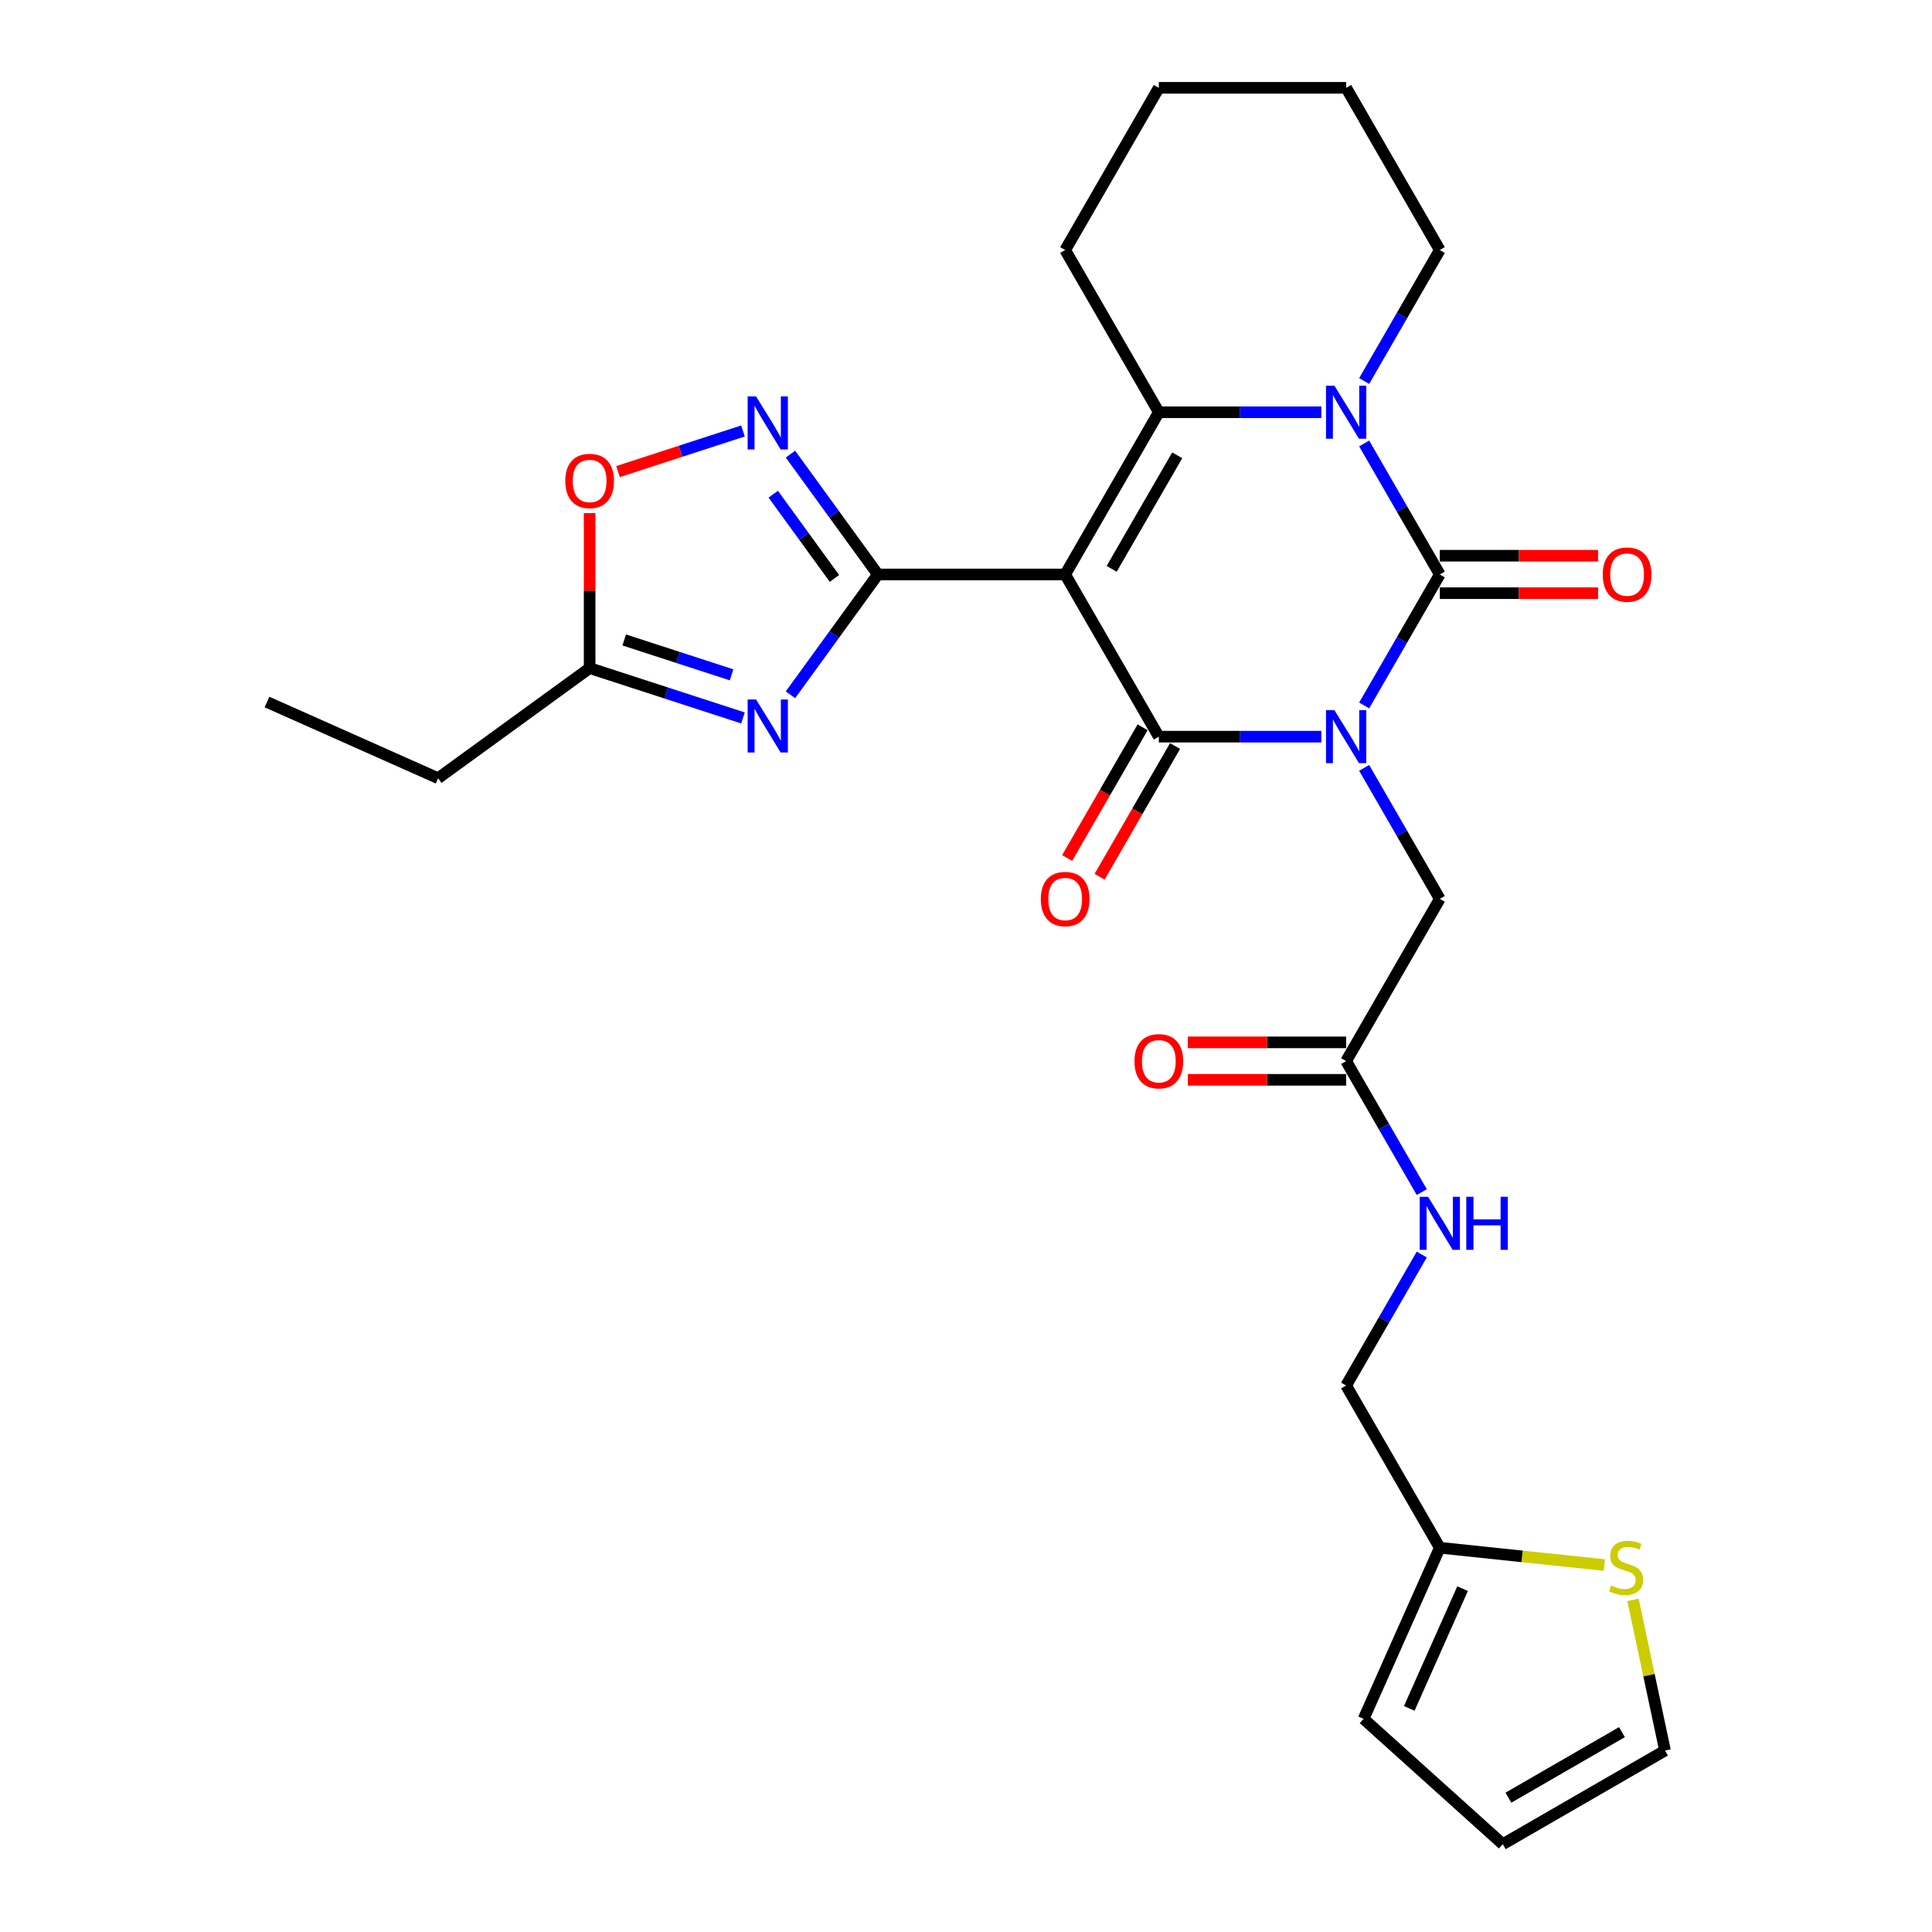 <?xml version='1.0' encoding='iso-8859-1'?>
<svg version='1.1' baseProfile='full'
              xmlns='http://www.w3.org/2000/svg'
                      xmlns:rdkit='http://www.rdkit.org/xml'
                      xmlns:xlink='http://www.w3.org/1999/xlink'
                  xml:space='preserve'
width='1000px' height='1000px' viewBox='0 0 1000 1000'>
<!-- END OF HEADER -->
<rect style='opacity:1.0;fill:#FFFFFF;stroke:none' width='1000' height='1000' x='0' y='0'> </rect>
<path class='bond-1' d='M 683.922,381.299 L 641.866,381.299' style='fill:none;fill-rule:evenodd;stroke:#0000FF;stroke-width:6px;stroke-linecap:butt;stroke-linejoin:miter;stroke-opacity:1' />
<path class='bond-1' d='M 641.866,381.299 L 599.809,381.299' style='fill:none;fill-rule:evenodd;stroke:#000000;stroke-width:6px;stroke-linecap:butt;stroke-linejoin:miter;stroke-opacity:1' />
<path class='bond-2' d='M 706.084,365.147 L 725.659,331.243' style='fill:none;fill-rule:evenodd;stroke:#0000FF;stroke-width:6px;stroke-linecap:butt;stroke-linejoin:miter;stroke-opacity:1' />
<path class='bond-2' d='M 725.659,331.243 L 745.234,297.338' style='fill:none;fill-rule:evenodd;stroke:#000000;stroke-width:6px;stroke-linecap:butt;stroke-linejoin:miter;stroke-opacity:1' />
<path class='bond-10' d='M 706.084,397.451 L 725.659,431.356' style='fill:none;fill-rule:evenodd;stroke:#0000FF;stroke-width:6px;stroke-linecap:butt;stroke-linejoin:miter;stroke-opacity:1' />
<path class='bond-10' d='M 725.659,431.356 L 745.234,465.26' style='fill:none;fill-rule:evenodd;stroke:#000000;stroke-width:6px;stroke-linecap:butt;stroke-linejoin:miter;stroke-opacity:1' />
<path class='bond-0' d='M 551.334,297.338 L 599.809,381.299' style='fill:none;fill-rule:evenodd;stroke:#000000;stroke-width:6px;stroke-linecap:butt;stroke-linejoin:miter;stroke-opacity:1' />
<path class='bond-3' d='M 551.334,297.338 L 454.384,297.338' style='fill:none;fill-rule:evenodd;stroke:#000000;stroke-width:6px;stroke-linecap:butt;stroke-linejoin:miter;stroke-opacity:1' />
<path class='bond-28' d='M 551.334,297.338 L 599.809,213.377' style='fill:none;fill-rule:evenodd;stroke:#000000;stroke-width:6px;stroke-linecap:butt;stroke-linejoin:miter;stroke-opacity:1' />
<path class='bond-28' d='M 575.397,294.439 L 609.33,235.666' style='fill:none;fill-rule:evenodd;stroke:#000000;stroke-width:6px;stroke-linecap:butt;stroke-linejoin:miter;stroke-opacity:1' />
<path class='bond-13' d='M 591.412,376.452 L 571.882,410.279' style='fill:none;fill-rule:evenodd;stroke:#000000;stroke-width:6px;stroke-linecap:butt;stroke-linejoin:miter;stroke-opacity:1' />
<path class='bond-13' d='M 571.882,410.279 L 552.352,444.106' style='fill:none;fill-rule:evenodd;stroke:#FF0000;stroke-width:6px;stroke-linecap:butt;stroke-linejoin:miter;stroke-opacity:1' />
<path class='bond-13' d='M 608.205,386.147 L 588.675,419.974' style='fill:none;fill-rule:evenodd;stroke:#000000;stroke-width:6px;stroke-linecap:butt;stroke-linejoin:miter;stroke-opacity:1' />
<path class='bond-13' d='M 588.675,419.974 L 569.145,453.801' style='fill:none;fill-rule:evenodd;stroke:#FF0000;stroke-width:6px;stroke-linecap:butt;stroke-linejoin:miter;stroke-opacity:1' />
<path class='bond-4' d='M 745.234,297.338 L 725.659,263.433' style='fill:none;fill-rule:evenodd;stroke:#000000;stroke-width:6px;stroke-linecap:butt;stroke-linejoin:miter;stroke-opacity:1' />
<path class='bond-4' d='M 725.659,263.433 L 706.084,229.529' style='fill:none;fill-rule:evenodd;stroke:#0000FF;stroke-width:6px;stroke-linecap:butt;stroke-linejoin:miter;stroke-opacity:1' />
<path class='bond-12' d='M 745.234,307.033 L 786.195,307.033' style='fill:none;fill-rule:evenodd;stroke:#000000;stroke-width:6px;stroke-linecap:butt;stroke-linejoin:miter;stroke-opacity:1' />
<path class='bond-12' d='M 786.195,307.033 L 827.156,307.033' style='fill:none;fill-rule:evenodd;stroke:#FF0000;stroke-width:6px;stroke-linecap:butt;stroke-linejoin:miter;stroke-opacity:1' />
<path class='bond-12' d='M 745.234,287.643 L 786.195,287.643' style='fill:none;fill-rule:evenodd;stroke:#000000;stroke-width:6px;stroke-linecap:butt;stroke-linejoin:miter;stroke-opacity:1' />
<path class='bond-12' d='M 786.195,287.643 L 827.156,287.643' style='fill:none;fill-rule:evenodd;stroke:#FF0000;stroke-width:6px;stroke-linecap:butt;stroke-linejoin:miter;stroke-opacity:1' />
<path class='bond-6' d='M 454.384,297.338 L 431.758,328.479' style='fill:none;fill-rule:evenodd;stroke:#000000;stroke-width:6px;stroke-linecap:butt;stroke-linejoin:miter;stroke-opacity:1' />
<path class='bond-6' d='M 431.758,328.479 L 409.133,359.62' style='fill:none;fill-rule:evenodd;stroke:#0000FF;stroke-width:6px;stroke-linecap:butt;stroke-linejoin:miter;stroke-opacity:1' />
<path class='bond-7' d='M 454.384,297.338 L 431.758,266.197' style='fill:none;fill-rule:evenodd;stroke:#000000;stroke-width:6px;stroke-linecap:butt;stroke-linejoin:miter;stroke-opacity:1' />
<path class='bond-7' d='M 431.758,266.197 L 409.133,235.056' style='fill:none;fill-rule:evenodd;stroke:#0000FF;stroke-width:6px;stroke-linecap:butt;stroke-linejoin:miter;stroke-opacity:1' />
<path class='bond-7' d='M 431.909,299.393 L 416.071,277.594' style='fill:none;fill-rule:evenodd;stroke:#000000;stroke-width:6px;stroke-linecap:butt;stroke-linejoin:miter;stroke-opacity:1' />
<path class='bond-7' d='M 416.071,277.594 L 400.234,255.795' style='fill:none;fill-rule:evenodd;stroke:#0000FF;stroke-width:6px;stroke-linecap:butt;stroke-linejoin:miter;stroke-opacity:1' />
<path class='bond-5' d='M 683.922,213.377 L 641.866,213.377' style='fill:none;fill-rule:evenodd;stroke:#0000FF;stroke-width:6px;stroke-linecap:butt;stroke-linejoin:miter;stroke-opacity:1' />
<path class='bond-5' d='M 641.866,213.377 L 599.809,213.377' style='fill:none;fill-rule:evenodd;stroke:#000000;stroke-width:6px;stroke-linecap:butt;stroke-linejoin:miter;stroke-opacity:1' />
<path class='bond-22' d='M 706.084,197.225 L 725.659,163.32' style='fill:none;fill-rule:evenodd;stroke:#0000FF;stroke-width:6px;stroke-linecap:butt;stroke-linejoin:miter;stroke-opacity:1' />
<path class='bond-22' d='M 725.659,163.32 L 745.234,129.416' style='fill:none;fill-rule:evenodd;stroke:#000000;stroke-width:6px;stroke-linecap:butt;stroke-linejoin:miter;stroke-opacity:1' />
<path class='bond-23' d='M 599.809,213.377 L 551.334,129.416' style='fill:none;fill-rule:evenodd;stroke:#000000;stroke-width:6px;stroke-linecap:butt;stroke-linejoin:miter;stroke-opacity:1' />
<path class='bond-8' d='M 384.562,371.602 L 344.877,358.707' style='fill:none;fill-rule:evenodd;stroke:#0000FF;stroke-width:6px;stroke-linecap:butt;stroke-linejoin:miter;stroke-opacity:1' />
<path class='bond-8' d='M 344.877,358.707 L 305.193,345.813' style='fill:none;fill-rule:evenodd;stroke:#000000;stroke-width:6px;stroke-linecap:butt;stroke-linejoin:miter;stroke-opacity:1' />
<path class='bond-8' d='M 378.648,349.292 L 350.869,340.266' style='fill:none;fill-rule:evenodd;stroke:#0000FF;stroke-width:6px;stroke-linecap:butt;stroke-linejoin:miter;stroke-opacity:1' />
<path class='bond-8' d='M 350.869,340.266 L 323.09,331.24' style='fill:none;fill-rule:evenodd;stroke:#000000;stroke-width:6px;stroke-linecap:butt;stroke-linejoin:miter;stroke-opacity:1' />
<path class='bond-9' d='M 384.562,223.075 L 352.222,233.582' style='fill:none;fill-rule:evenodd;stroke:#0000FF;stroke-width:6px;stroke-linecap:butt;stroke-linejoin:miter;stroke-opacity:1' />
<path class='bond-9' d='M 352.222,233.582 L 319.883,244.09' style='fill:none;fill-rule:evenodd;stroke:#FF0000;stroke-width:6px;stroke-linecap:butt;stroke-linejoin:miter;stroke-opacity:1' />
<path class='bond-24' d='M 305.193,345.813 L 226.759,402.799' style='fill:none;fill-rule:evenodd;stroke:#000000;stroke-width:6px;stroke-linecap:butt;stroke-linejoin:miter;stroke-opacity:1' />
<path class='bond-30' d='M 305.193,345.813 L 305.193,305.705' style='fill:none;fill-rule:evenodd;stroke:#000000;stroke-width:6px;stroke-linecap:butt;stroke-linejoin:miter;stroke-opacity:1' />
<path class='bond-30' d='M 305.193,305.705 L 305.193,265.597' style='fill:none;fill-rule:evenodd;stroke:#FF0000;stroke-width:6px;stroke-linecap:butt;stroke-linejoin:miter;stroke-opacity:1' />
<path class='bond-11' d='M 745.234,465.26 L 696.759,549.222' style='fill:none;fill-rule:evenodd;stroke:#000000;stroke-width:6px;stroke-linecap:butt;stroke-linejoin:miter;stroke-opacity:1' />
<path class='bond-16' d='M 696.759,549.222 L 716.333,583.126' style='fill:none;fill-rule:evenodd;stroke:#000000;stroke-width:6px;stroke-linecap:butt;stroke-linejoin:miter;stroke-opacity:1' />
<path class='bond-16' d='M 716.333,583.126 L 735.908,617.031' style='fill:none;fill-rule:evenodd;stroke:#0000FF;stroke-width:6px;stroke-linecap:butt;stroke-linejoin:miter;stroke-opacity:1' />
<path class='bond-20' d='M 696.759,539.527 L 655.797,539.527' style='fill:none;fill-rule:evenodd;stroke:#000000;stroke-width:6px;stroke-linecap:butt;stroke-linejoin:miter;stroke-opacity:1' />
<path class='bond-20' d='M 655.797,539.527 L 614.836,539.527' style='fill:none;fill-rule:evenodd;stroke:#FF0000;stroke-width:6px;stroke-linecap:butt;stroke-linejoin:miter;stroke-opacity:1' />
<path class='bond-20' d='M 696.759,558.917 L 655.797,558.917' style='fill:none;fill-rule:evenodd;stroke:#000000;stroke-width:6px;stroke-linecap:butt;stroke-linejoin:miter;stroke-opacity:1' />
<path class='bond-20' d='M 655.797,558.917 L 614.836,558.917' style='fill:none;fill-rule:evenodd;stroke:#FF0000;stroke-width:6px;stroke-linecap:butt;stroke-linejoin:miter;stroke-opacity:1' />
<path class='bond-14' d='M 830.426,810.059 L 787.83,805.582' style='fill:none;fill-rule:evenodd;stroke:#CCCC00;stroke-width:6px;stroke-linecap:butt;stroke-linejoin:miter;stroke-opacity:1' />
<path class='bond-14' d='M 787.83,805.582 L 745.234,801.105' style='fill:none;fill-rule:evenodd;stroke:#000000;stroke-width:6px;stroke-linecap:butt;stroke-linejoin:miter;stroke-opacity:1' />
<path class='bond-17' d='M 845.234,828.089 L 853.522,867.08' style='fill:none;fill-rule:evenodd;stroke:#CCCC00;stroke-width:6px;stroke-linecap:butt;stroke-linejoin:miter;stroke-opacity:1' />
<path class='bond-17' d='M 853.522,867.08 L 861.81,906.07' style='fill:none;fill-rule:evenodd;stroke:#000000;stroke-width:6px;stroke-linecap:butt;stroke-linejoin:miter;stroke-opacity:1' />
<path class='bond-15' d='M 745.234,801.105 L 696.759,717.144' style='fill:none;fill-rule:evenodd;stroke:#000000;stroke-width:6px;stroke-linecap:butt;stroke-linejoin:miter;stroke-opacity:1' />
<path class='bond-18' d='M 745.234,801.105 L 705.8,889.673' style='fill:none;fill-rule:evenodd;stroke:#000000;stroke-width:6px;stroke-linecap:butt;stroke-linejoin:miter;stroke-opacity:1' />
<path class='bond-18' d='M 757.032,822.277 L 729.429,884.275' style='fill:none;fill-rule:evenodd;stroke:#000000;stroke-width:6px;stroke-linecap:butt;stroke-linejoin:miter;stroke-opacity:1' />
<path class='bond-21' d='M 735.908,649.335 L 716.333,683.239' style='fill:none;fill-rule:evenodd;stroke:#0000FF;stroke-width:6px;stroke-linecap:butt;stroke-linejoin:miter;stroke-opacity:1' />
<path class='bond-21' d='M 716.333,683.239 L 696.759,717.144' style='fill:none;fill-rule:evenodd;stroke:#000000;stroke-width:6px;stroke-linecap:butt;stroke-linejoin:miter;stroke-opacity:1' />
<path class='bond-31' d='M 861.81,906.07 L 777.848,954.545' style='fill:none;fill-rule:evenodd;stroke:#000000;stroke-width:6px;stroke-linecap:butt;stroke-linejoin:miter;stroke-opacity:1' />
<path class='bond-31' d='M 839.52,896.549 L 780.748,930.482' style='fill:none;fill-rule:evenodd;stroke:#000000;stroke-width:6px;stroke-linecap:butt;stroke-linejoin:miter;stroke-opacity:1' />
<path class='bond-19' d='M 705.8,889.673 L 777.848,954.545' style='fill:none;fill-rule:evenodd;stroke:#000000;stroke-width:6px;stroke-linecap:butt;stroke-linejoin:miter;stroke-opacity:1' />
<path class='bond-25' d='M 745.234,129.416 L 696.759,45.455' style='fill:none;fill-rule:evenodd;stroke:#000000;stroke-width:6px;stroke-linecap:butt;stroke-linejoin:miter;stroke-opacity:1' />
<path class='bond-29' d='M 551.334,129.416 L 599.809,45.455' style='fill:none;fill-rule:evenodd;stroke:#000000;stroke-width:6px;stroke-linecap:butt;stroke-linejoin:miter;stroke-opacity:1' />
<path class='bond-27' d='M 226.759,402.799 L 138.19,363.366' style='fill:none;fill-rule:evenodd;stroke:#000000;stroke-width:6px;stroke-linecap:butt;stroke-linejoin:miter;stroke-opacity:1' />
<path class='bond-26' d='M 696.759,45.455 L 599.809,45.455' style='fill:none;fill-rule:evenodd;stroke:#000000;stroke-width:6px;stroke-linecap:butt;stroke-linejoin:miter;stroke-opacity:1' />
<path  class='atom-0' d='M 690.69 367.571
L 699.686 382.114
Q 700.578 383.548, 702.013 386.147
Q 703.448 388.745, 703.526 388.9
L 703.526 367.571
L 707.171 367.571
L 707.171 395.027
L 703.409 395.027
L 693.753 379.128
Q 692.629 377.266, 691.426 375.133
Q 690.263 373, 689.914 372.341
L 689.914 395.027
L 686.346 395.027
L 686.346 367.571
L 690.69 367.571
' fill='#0000FF'/>
<path  class='atom-5' d='M 690.69 199.649
L 699.686 214.191
Q 700.578 215.626, 702.013 218.224
Q 703.448 220.823, 703.526 220.978
L 703.526 199.649
L 707.171 199.649
L 707.171 227.105
L 703.409 227.105
L 693.753 211.205
Q 692.629 209.344, 691.426 207.211
Q 690.263 205.078, 689.914 204.419
L 689.914 227.105
L 686.346 227.105
L 686.346 199.649
L 690.69 199.649
' fill='#0000FF'/>
<path  class='atom-7' d='M 391.329 362.044
L 400.326 376.587
Q 401.218 378.021, 402.653 380.62
Q 404.087 383.218, 404.165 383.373
L 404.165 362.044
L 407.81 362.044
L 407.81 389.5
L 404.049 389.5
L 394.392 373.601
Q 393.268 371.739, 392.066 369.606
Q 390.902 367.473, 390.553 366.814
L 390.553 389.5
L 386.985 389.5
L 386.985 362.044
L 391.329 362.044
' fill='#0000FF'/>
<path  class='atom-8' d='M 391.329 205.176
L 400.326 219.718
Q 401.218 221.153, 402.653 223.751
Q 404.087 226.35, 404.165 226.505
L 404.165 205.176
L 407.81 205.176
L 407.81 232.632
L 404.049 232.632
L 394.392 216.732
Q 393.268 214.871, 392.066 212.738
Q 390.902 210.605, 390.553 209.946
L 390.553 232.632
L 386.985 232.632
L 386.985 205.176
L 391.329 205.176
' fill='#0000FF'/>
<path  class='atom-10' d='M 292.589 248.941
Q 292.589 242.348, 295.847 238.664
Q 299.104 234.98, 305.193 234.98
Q 311.281 234.98, 314.539 238.664
Q 317.796 242.348, 317.796 248.941
Q 317.796 255.611, 314.5 259.411
Q 311.204 263.173, 305.193 263.173
Q 299.143 263.173, 295.847 259.411
Q 292.589 255.65, 292.589 248.941
M 305.193 260.07
Q 309.381 260.07, 311.63 257.278
Q 313.918 254.447, 313.918 248.941
Q 313.918 243.55, 311.63 240.836
Q 309.381 238.082, 305.193 238.082
Q 301.005 238.082, 298.717 240.797
Q 296.467 243.511, 296.467 248.941
Q 296.467 254.486, 298.717 257.278
Q 301.005 260.07, 305.193 260.07
' fill='#FF0000'/>
<path  class='atom-13' d='M 829.58 297.416
Q 829.58 290.823, 832.838 287.139
Q 836.095 283.455, 842.184 283.455
Q 848.272 283.455, 851.53 287.139
Q 854.787 290.823, 854.787 297.416
Q 854.787 304.086, 851.491 307.886
Q 848.195 311.648, 842.184 311.648
Q 836.134 311.648, 832.838 307.886
Q 829.58 304.125, 829.58 297.416
M 842.184 308.545
Q 846.372 308.545, 848.621 305.753
Q 850.909 302.922, 850.909 297.416
Q 850.909 292.025, 848.621 289.311
Q 846.372 286.557, 842.184 286.557
Q 837.995 286.557, 835.707 289.272
Q 833.458 291.986, 833.458 297.416
Q 833.458 302.961, 835.707 305.753
Q 837.995 308.545, 842.184 308.545
' fill='#FF0000'/>
<path  class='atom-14' d='M 538.73 465.338
Q 538.73 458.745, 541.988 455.061
Q 545.245 451.377, 551.334 451.377
Q 557.422 451.377, 560.68 455.061
Q 563.937 458.745, 563.937 465.338
Q 563.937 472.008, 560.641 475.809
Q 557.345 479.57, 551.334 479.57
Q 545.284 479.57, 541.988 475.809
Q 538.73 472.047, 538.73 465.338
M 551.334 476.468
Q 555.522 476.468, 557.771 473.676
Q 560.059 470.845, 560.059 465.338
Q 560.059 459.947, 557.771 457.233
Q 555.522 454.48, 551.334 454.48
Q 547.145 454.48, 544.857 457.194
Q 542.608 459.909, 542.608 465.338
Q 542.608 470.883, 544.857 473.676
Q 547.145 476.468, 551.334 476.468
' fill='#FF0000'/>
<path  class='atom-15' d='M 833.896 820.663
Q 834.207 820.779, 835.486 821.322
Q 836.766 821.865, 838.162 822.214
Q 839.597 822.524, 840.993 822.524
Q 843.591 822.524, 845.104 821.283
Q 846.616 820.003, 846.616 817.793
Q 846.616 816.28, 845.841 815.35
Q 845.104 814.419, 843.941 813.915
Q 842.777 813.411, 840.838 812.829
Q 838.395 812.092, 836.921 811.394
Q 835.486 810.696, 834.439 809.222
Q 833.431 807.749, 833.431 805.267
Q 833.431 801.816, 835.758 799.683
Q 838.124 797.55, 842.777 797.55
Q 845.957 797.55, 849.564 799.062
L 848.672 802.048
Q 845.375 800.691, 842.893 800.691
Q 840.218 800.691, 838.744 801.816
Q 837.27 802.901, 837.309 804.802
Q 837.309 806.275, 838.046 807.167
Q 838.822 808.059, 839.907 808.563
Q 841.032 809.067, 842.893 809.649
Q 845.375 810.425, 846.849 811.2
Q 848.323 811.976, 849.37 813.566
Q 850.456 815.117, 850.456 817.793
Q 850.456 821.593, 847.896 823.649
Q 845.375 825.665, 841.148 825.665
Q 838.705 825.665, 836.844 825.122
Q 835.021 824.618, 832.849 823.726
L 833.896 820.663
' fill='#CCCC00'/>
<path  class='atom-17' d='M 739.165 619.455
L 748.161 633.997
Q 749.053 635.432, 750.488 638.03
Q 751.923 640.628, 752.001 640.784
L 752.001 619.455
L 755.646 619.455
L 755.646 646.911
L 751.884 646.911
L 742.228 631.011
Q 741.104 629.15, 739.901 627.017
Q 738.738 624.884, 738.389 624.225
L 738.389 646.911
L 734.821 646.911
L 734.821 619.455
L 739.165 619.455
' fill='#0000FF'/>
<path  class='atom-17' d='M 758.942 619.455
L 762.665 619.455
L 762.665 631.127
L 776.704 631.127
L 776.704 619.455
L 780.426 619.455
L 780.426 646.911
L 776.704 646.911
L 776.704 634.23
L 762.665 634.23
L 762.665 646.911
L 758.942 646.911
L 758.942 619.455
' fill='#0000FF'/>
<path  class='atom-21' d='M 587.205 549.299
Q 587.205 542.706, 590.463 539.022
Q 593.72 535.338, 599.809 535.338
Q 605.897 535.338, 609.155 539.022
Q 612.412 542.706, 612.412 549.299
Q 612.412 555.969, 609.116 559.77
Q 605.82 563.531, 599.809 563.531
Q 593.759 563.531, 590.463 559.77
Q 587.205 556.008, 587.205 549.299
M 599.809 560.429
Q 603.997 560.429, 606.246 557.637
Q 608.534 554.806, 608.534 549.299
Q 608.534 543.909, 606.246 541.194
Q 603.997 538.441, 599.809 538.441
Q 595.62 538.441, 593.332 541.155
Q 591.083 543.87, 591.083 549.299
Q 591.083 554.845, 593.332 557.637
Q 595.62 560.429, 599.809 560.429
' fill='#FF0000'/>
</svg>
